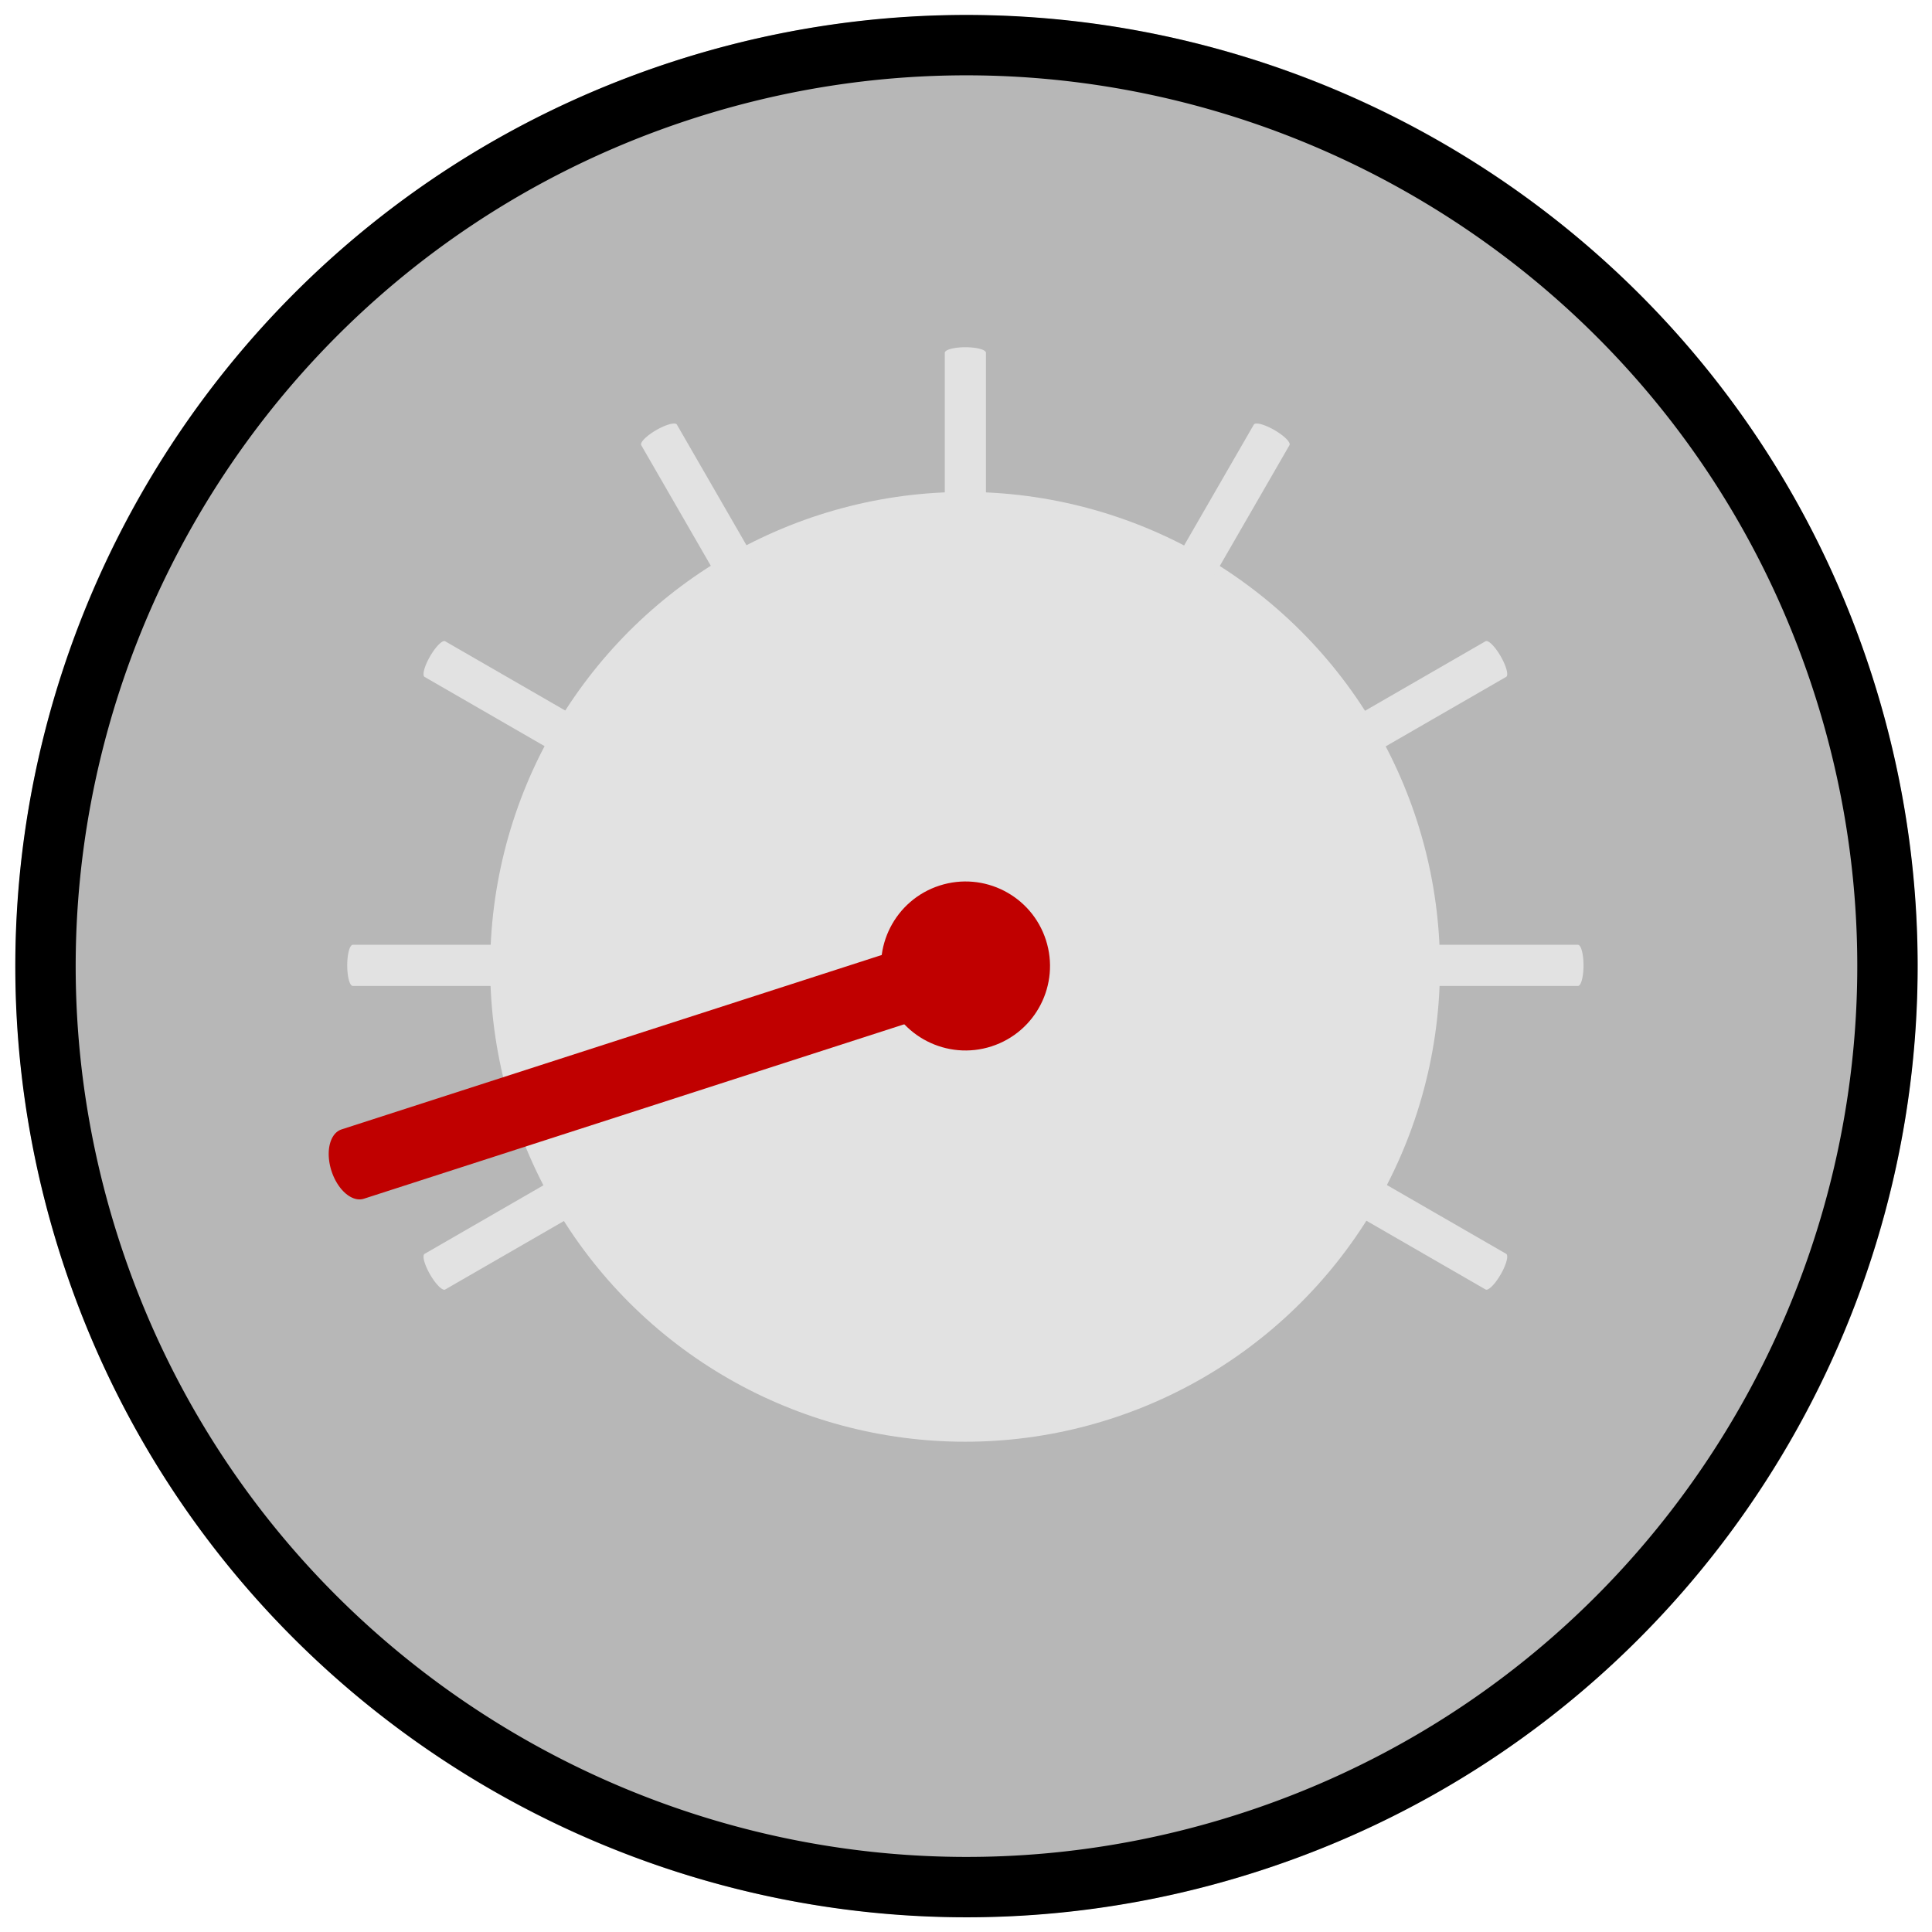 <?xml version="1.0" encoding="UTF-8" standalone="no"?><svg xmlns="http://www.w3.org/2000/svg" xmlns:xlink="http://www.w3.org/1999/xlink" xmlns:serif="http://www.serif.com/" width="100%" height="100%" viewBox="0 0 512 512" version="1.1" xml:space="preserve" style="fill-rule:evenodd;clip-rule:evenodd;stroke-linecap:round;stroke-linejoin:round;stroke-miterlimit:1.5;"><g transform="matrix(-0.302,-0.937,0.937,-0.302,93.566,573.216)"><circle cx="256" cy="256" r="256" style="fill:rgb(183,183,183);"/><path d="M499.529,335.089L499.285,335.836L499.039,336.581L498.791,337.326L498.54,338.07L498.287,338.813L498.032,339.555L497.775,340.295L497.515,341.035L497.254,341.774L496.99,342.511L496.724,343.248L496.455,343.983L496.185,344.718L495.912,345.451L495.638,346.184L495.361,346.915L495.081,347.645L494.8,348.375L494.517,349.103L494.231,349.83L493.943,350.556L493.653,351.281L493.361,352.004L493.067,352.727L492.771,353.449L492.472,354.169L492.172,354.889L491.869,355.607L491.564,356.324L491.257,357.04L490.948,357.755L490.637,358.469L490.324,359.181L490.008,359.893L489.691,360.603L489.371,361.313L489.049,362.021L488.726,362.728L488.4,363.434L488.072,364.138L487.742,364.842L487.41,365.544L487.076,366.245L486.739,366.945L486.401,367.644L486.061,368.342L485.719,369.038L485.374,369.734L485.028,370.428L484.679,371.121L484.329,371.812L483.976,372.503L483.622,373.192L483.265,373.88L482.906,374.567L482.546,375.253L482.183,375.937L481.818,376.62L481.452,377.302L481.083,377.983L480.712,378.662L480.34,379.341L479.965,380.018L479.589,380.693L479.21,381.368L478.829,382.041L478.447,382.713L478.062,383.384L477.676,384.053L477.288,384.721L476.897,385.388L476.505,386.054L476.11,386.718L475.714,387.381L475.316,388.043L474.916,388.703L474.514,389.362L474.11,390.02L473.704,390.677L473.296,391.332L472.887,391.986L472.475,392.638L472.061,393.29L471.646,393.94L471.229,394.588L470.809,395.235L470.388,395.881L469.965,396.526L469.54,397.169L469.113,397.811L468.685,398.451L468.254,399.09L467.822,399.728L467.388,400.365L466.951,401L466.513,401.633L466.074,402.266L465.632,402.896L465.188,403.526L464.743,404.154L464.296,404.781L463.847,405.406L463.396,406.03L462.943,406.652L462.489,407.273L462.032,407.893L461.574,408.511L461.114,409.128L460.652,409.744L460.189,410.358L459.723,410.97L459.256,411.581L458.787,412.191L458.316,412.799L457.844,413.406L457.37,414.011L456.893,414.615L456.416,415.217L455.936,415.818L455.455,416.418L454.971,417.016L454.487,417.612L454,418.207L453.511,418.8L453.021,419.392L452.529,419.983L452.036,420.572L451.54,421.16L451.043,421.746L450.545,422.33L450.044,422.913L449.542,423.494L449.038,424.074L448.532,424.653L448.025,425.23L447.516,425.805L447.005,426.379L446.493,426.951L445.979,427.522L445.463,428.091L444.945,428.659L444.426,429.225L443.905,429.789L443.383,430.352L442.858,430.914L442.333,431.473L441.805,432.032L441.276,432.588L440.745,433.143L440.213,433.697L439.679,434.249L439.143,434.799L438.606,435.347L438.067,435.895L437.526,436.44L436.984,436.984L436.44,437.526L435.895,438.067L435.347,438.606L434.799,439.143L434.249,439.679L433.697,440.213L433.143,440.745L432.588,441.276L432.032,441.805L431.473,442.333L430.914,442.858L430.352,443.383L429.789,443.905L429.225,444.426L428.659,444.945L428.091,445.463L427.522,445.979L426.951,446.493L426.379,447.005L425.805,447.516L425.23,448.025L424.653,448.532L424.074,449.038L423.494,449.542L422.913,450.044L422.33,450.545L421.746,451.043L421.16,451.54L420.572,452.036L419.983,452.529L419.392,453.021L418.8,453.511L418.207,454L417.612,454.487L417.016,454.971L416.418,455.455L415.818,455.936L415.217,456.416L414.615,456.893L414.011,457.37L413.406,457.844L412.799,458.316L412.191,458.787L411.581,459.256L410.97,459.723L410.358,460.189L409.744,460.652L409.128,461.114L408.511,461.574L407.893,462.032L407.273,462.489L406.652,462.943L406.03,463.396L405.406,463.847L404.781,464.296L404.154,464.743L403.526,465.188L402.896,465.632L402.266,466.074L401.633,466.513L401,466.951L400.365,467.388L399.728,467.822L399.09,468.254L398.451,468.685L397.811,469.113L397.169,469.54L396.526,469.965L395.881,470.388L395.235,470.809L394.588,471.229L393.94,471.646L393.29,472.061L392.638,472.475L391.986,472.887L391.332,473.296L390.677,473.704L390.02,474.11L389.362,474.514L388.703,474.916L388.043,475.316L387.381,475.714L386.718,476.11L386.054,476.505L385.388,476.897L384.721,477.288L384.053,477.676L383.384,478.062L382.713,478.447L382.041,478.829L381.368,479.21L380.693,479.589L380.018,479.965L379.341,480.34L378.662,480.712L377.983,481.083L377.302,481.452L376.62,481.818L375.937,482.183L375.253,482.546L374.567,482.906L373.88,483.265L373.192,483.622L372.503,483.976L371.812,484.329L371.121,484.679L370.428,485.028L369.734,485.374L369.038,485.719L368.342,486.061L367.644,486.401L366.945,486.739L366.245,487.076L365.544,487.41L364.842,487.742L364.138,488.072L363.434,488.4L362.728,488.726L362.021,489.049L361.313,489.371L360.603,489.691L359.893,490.008L359.181,490.324L358.469,490.637L357.755,490.948L357.04,491.257L356.324,491.564L355.607,491.869L354.889,492.172L354.169,492.472L353.449,492.771L352.727,493.067L352.004,493.361L351.281,493.653L350.556,493.943L349.83,494.231L349.103,494.517L348.375,494.8L347.645,495.081L346.915,495.361L346.184,495.638L345.451,495.912L344.718,496.185L343.983,496.455L343.248,496.724L342.511,496.99L341.774,497.254L341.035,497.515L340.295,497.775L339.555,498.032L338.813,498.287L338.07,498.54L337.326,498.791L336.581,499.039L335.836,499.285L335.089,499.529L334.341,499.771L333.592,500.01L332.842,500.248L332.091,500.483L331.34,500.715L330.587,500.946L329.833,501.174L329.078,501.4L328.323,501.624L327.566,501.845L326.808,502.065L326.05,502.282L325.29,502.496L324.53,502.709L323.768,502.919L323.006,503.126L322.242,503.332L321.478,503.535L320.713,503.736L319.947,503.935L319.18,504.131L318.412,504.325L317.643,504.516L316.873,504.706L316.102,504.893L315.331,505.077L314.558,505.26L313.785,505.44L313.011,505.617L312.235,505.793L311.459,505.966L310.682,506.136L309.904,506.305L309.126,506.47L308.346,506.634L307.566,506.795L306.784,506.954L306.002,507.11L305.219,507.264L304.435,507.416L303.651,507.565L302.865,507.712L302.079,507.856L301.292,507.999L300.504,508.138L299.715,508.275L298.925,508.41L298.135,508.543L297.343,508.673L296.551,508.8L295.758,508.925L294.964,509.048L294.17,509.168L293.375,509.286L292.578,509.402L291.782,509.514L290.984,509.625L290.185,509.733L289.386,509.839L288.586,509.942L287.785,510.042L286.984,510.14L286.182,510.236L285.379,510.329L284.575,510.42L283.77,510.508L282.965,510.594L282.159,510.677L281.352,510.758L280.545,510.836L279.736,510.912L278.928,510.985L278.118,511.056L277.308,511.124L276.496,511.19L275.685,511.253L274.872,511.314L274.059,511.372L273.245,511.427L272.431,511.48L271.615,511.531L270.799,511.578L269.983,511.624L269.165,511.667L268.347,511.707L267.529,511.745L266.709,511.78L265.89,511.812L265.069,511.842L264.248,511.869L263.426,511.894L262.603,511.916L261.78,511.936L260.956,511.953L260.132,511.967L259.307,511.979L258.481,511.988L257.655,511.995L256.828,511.999L256,512L255.172,511.999L254.345,511.995L253.519,511.988L252.693,511.979L251.868,511.967L251.044,511.953L250.22,511.936L249.397,511.916L248.574,511.894L247.752,511.869L246.931,511.842L246.11,511.812L245.291,511.78L244.471,511.745L243.653,511.707L242.835,511.667L242.017,511.624L241.201,511.578L240.385,511.531L239.569,511.48L238.755,511.427L237.941,511.372L237.128,511.314L236.315,511.253L235.504,511.19L234.692,511.124L233.882,511.056L233.072,510.985L232.264,510.912L231.455,510.836L230.648,510.758L229.841,510.677L229.035,510.594L228.23,510.508L227.425,510.42L226.621,510.329L225.818,510.236L225.016,510.14L224.215,510.042L223.414,509.942L222.614,509.839L221.815,509.733L221.016,509.625L220.218,509.514L219.422,509.402L218.625,509.286L217.83,509.168L217.036,509.048L216.242,508.925L215.449,508.8L214.657,508.673L213.865,508.543L213.075,508.41L212.285,508.275L211.496,508.138L210.708,507.999L209.921,507.856L209.135,507.712L208.349,507.565L207.565,507.416L206.781,507.264L205.998,507.11L205.216,506.954L204.434,506.795L203.654,506.634L202.874,506.47L202.096,506.305L201.318,506.136L200.541,505.966L199.765,505.793L198.989,505.617L198.215,505.44L197.442,505.26L196.669,505.077L195.898,504.893L195.127,504.706L194.357,504.516L193.588,504.325L192.82,504.131L192.053,503.935L191.287,503.736L190.522,503.535L189.758,503.332L188.994,503.126L188.232,502.919L187.47,502.709L186.71,502.496L185.95,502.282L185.192,502.065L184.434,501.845L183.677,501.624L182.922,501.4L182.167,501.174L181.413,500.946L180.66,500.715L179.909,500.483L179.158,500.248L178.408,500.01L177.659,499.771L176.911,499.529L176.164,499.285L175.419,499.039L174.674,498.791L173.93,498.54L173.187,498.287L172.445,498.032L171.705,497.775L170.965,497.515L170.226,497.254L169.489,496.99L168.752,496.724L168.017,496.455L167.282,496.185L166.549,495.912L165.816,495.638L165.085,495.361L164.355,495.081L163.625,494.8L162.897,494.517L162.17,494.231L161.444,493.943L160.719,493.653L159.996,493.361L159.273,493.067L158.551,492.771L157.831,492.472L157.111,492.172L156.393,491.869L155.676,491.564L154.96,491.257L154.245,490.948L153.531,490.637L152.819,490.324L152.107,490.008L151.397,489.691L150.687,489.371L149.979,489.049L149.272,488.726L148.566,488.4L147.862,488.072L147.158,487.742L146.456,487.41L145.755,487.076L145.055,486.739L144.356,486.401L143.658,486.061L142.962,485.719L142.266,485.374L141.572,485.028L140.879,484.679L140.188,484.329L139.497,483.976L138.808,483.622L138.12,483.265L137.433,482.906L136.747,482.546L136.063,482.183L135.38,481.818L134.698,481.452L134.017,481.083L133.338,480.712L132.659,480.34L131.982,479.965L131.307,479.589L130.632,479.21L129.959,478.829L129.287,478.447L128.616,478.062L127.947,477.676L127.279,477.288L126.612,476.897L125.946,476.505L125.282,476.11L124.619,475.714L123.957,475.316L123.297,474.916L122.638,474.514L121.98,474.11L121.323,473.704L120.668,473.296L120.014,472.887L119.362,472.475L118.71,472.061L118.06,471.646L117.412,471.229L116.765,470.809L116.119,470.388L115.474,469.965L114.831,469.54L114.189,469.113L113.549,468.685L112.91,468.254L112.272,467.822L111.635,467.388L111,466.951L110.367,466.513L109.734,466.074L109.104,465.632L108.474,465.188L107.846,464.743L107.219,464.296L106.594,463.847L105.97,463.396L105.348,462.943L104.727,462.489L104.107,462.032L103.489,461.574L102.872,461.114L102.256,460.652L101.642,460.189L101.03,459.723L100.419,459.256L99.809,458.787L99.201,458.316L98.594,457.844L97.989,457.37L97.385,456.893L96.783,456.416L96.182,455.936L95.582,455.455L94.984,454.971L94.388,454.487L93.793,454L93.2,453.511L92.608,453.021L92.017,452.529L91.428,452.036L90.84,451.54L90.254,451.043L89.67,450.545L89.087,450.044L88.506,449.542L87.926,449.038L87.347,448.532L86.77,448.025L86.195,447.516L85.621,447.005L85.049,446.493L84.478,445.979L83.909,445.463L83.341,444.945L82.775,444.426L82.211,443.905L81.648,443.383L81.086,442.858L80.527,442.333L79.968,441.805L79.412,441.276L78.857,440.745L78.303,440.213L77.751,439.679L77.201,439.143L76.653,438.606L76.105,438.067L75.56,437.526L75.016,436.984L74.474,436.44L73.933,435.895L73.394,435.347L72.857,434.799L72.321,434.249L71.787,433.697L71.255,433.143L70.724,432.588L70.195,432.032L69.667,431.473L69.142,430.914L68.617,430.352L68.095,429.789L67.574,429.225L67.055,428.659L66.537,428.091L66.021,427.522L65.507,426.951L64.995,426.379L64.484,425.805L63.975,425.23L63.468,424.653L62.962,424.074L62.458,423.494L61.956,422.913L61.455,422.33L60.957,421.746L60.46,421.16L59.964,420.572L59.471,419.983L58.979,419.392L58.489,418.8L58,418.207L57.513,417.612L57.029,417.016L56.545,416.418L56.064,415.818L55.584,415.217L55.107,414.615L54.63,414.011L54.156,413.406L53.684,412.799L53.213,412.191L52.744,411.581L52.277,410.97L51.811,410.358L51.348,409.744L50.886,409.128L50.426,408.511L49.968,407.893L49.511,407.273L49.057,406.652L48.604,406.03L48.153,405.406L47.704,404.781L47.257,404.154L46.812,403.526L46.368,402.896L45.926,402.266L45.487,401.633L45.049,401L44.612,400.365L44.178,399.728L43.746,399.09L43.315,398.451L42.887,397.811L42.46,397.169L42.035,396.526L41.612,395.881L41.191,395.235L40.771,394.588L40.354,393.94L39.939,393.29L39.525,392.638L39.113,391.986L38.704,391.332L38.296,390.677L37.89,390.02L37.486,389.362L37.084,388.703L36.684,388.043L36.286,387.381L35.89,386.718L35.495,386.054L35.103,385.388L34.712,384.721L34.324,384.053L33.938,383.384L33.553,382.713L33.171,382.041L32.79,381.368L32.411,380.693L32.035,380.018L31.66,379.341L31.288,378.662L30.917,377.983L30.548,377.302L30.182,376.62L29.817,375.937L29.454,375.253L29.094,374.567L28.735,373.88L28.378,373.192L28.024,372.503L27.671,371.812L27.321,371.121L26.972,370.428L26.626,369.734L26.281,369.038L25.939,368.342L25.599,367.644L25.261,366.945L24.924,366.245L24.59,365.544L24.258,364.842L23.928,364.138L23.6,363.434L23.274,362.728L22.951,362.021L22.629,361.313L22.309,360.603L21.992,359.893L21.676,359.181L21.363,358.469L21.052,357.755L20.743,357.04L20.436,356.324L20.131,355.607L19.828,354.889L19.528,354.169L19.229,353.449L18.933,352.727L18.639,352.004L18.347,351.281L18.057,350.556L17.769,349.83L17.483,349.103L17.2,348.375L16.919,347.645L16.639,346.915L16.362,346.184L16.088,345.451L15.815,344.718L15.545,343.983L15.276,343.248L15.01,342.511L14.746,341.774L14.485,341.035L14.225,340.295L13.968,339.555L13.713,338.813L13.46,338.07L13.209,337.326L12.961,336.581L12.715,335.836L12.471,335.089L12.229,334.341L11.99,333.592L11.752,332.842L11.517,332.091L11.285,331.34L11.054,330.587L10.826,329.833L10.6,329.078L10.376,328.323L10.155,327.566L9.935,326.808L9.718,326.05L9.504,325.29L9.291,324.53L9.081,323.768L8.874,323.006L8.668,322.242L8.465,321.478L8.264,320.713L8.065,319.947L7.869,319.18L7.675,318.412L7.484,317.643L7.294,316.873L7.107,316.102L6.923,315.331L6.74,314.558L6.56,313.785L6.383,313.011L6.207,312.235L6.034,311.459L5.864,310.682L5.695,309.904L5.53,309.126L5.366,308.346L5.205,307.566L5.046,306.784L4.89,306.002L4.736,305.219L4.584,304.435L4.435,303.651L4.288,302.865L4.144,302.079L4.001,301.292L3.862,300.504L3.725,299.715L3.59,298.925L3.457,298.135L3.327,297.343L3.2,296.551L3.075,295.758L2.952,294.964L2.832,294.17L2.714,293.375L2.598,292.578L2.486,291.782L2.375,290.984L2.267,290.185L2.161,289.386L2.058,288.586L1.958,287.785L1.86,286.984L1.764,286.182L1.671,285.379L1.58,284.575L1.492,283.77L1.406,282.965L1.323,282.159L1.242,281.352L1.164,280.545L1.088,279.736L1.015,278.928L0.944,278.118L0.876,277.308L0.81,276.496L0.747,275.685L0.686,274.872L0.628,274.059L0.573,273.245L0.52,272.431L0.469,271.615L0.422,270.799L0.376,269.983L0.333,269.165L0.293,268.347L0.255,267.529L0.22,266.709L0.188,265.89L0.158,265.069L0.131,264.248L0.106,263.426L0.084,262.603L0.064,261.78L0.047,260.956L0.033,260.132L0.021,259.307L0.012,258.481L0.005,257.655L0.001,256.828L0,256L0.001,255.172L0.005,254.345L0.012,253.519L0.021,252.693L0.033,251.868L0.047,251.044L0.064,250.22L0.084,249.397L0.106,248.574L0.131,247.752L0.158,246.931L0.188,246.11L0.22,245.291L0.255,244.471L0.293,243.653L0.333,242.835L0.376,242.017L0.422,241.201L0.469,240.385L0.52,239.569L0.573,238.755L0.628,237.941L0.686,237.128L0.747,236.315L0.81,235.504L0.876,234.692L0.944,233.882L1.015,233.072L1.088,232.264L1.164,231.455L1.242,230.648L1.323,229.841L1.406,229.035L1.492,228.23L1.58,227.425L1.671,226.621L1.764,225.818L1.86,225.016L1.958,224.215L2.058,223.414L2.161,222.614L2.267,221.815L2.375,221.016L2.486,220.218L2.598,219.422L2.714,218.625L2.832,217.83L2.952,217.036L3.075,216.242L3.2,215.449L3.327,214.657L3.457,213.865L3.59,213.075L3.725,212.285L3.862,211.496L4.001,210.708L4.144,209.921L4.288,209.135L4.435,208.349L4.584,207.565L4.736,206.781L4.89,205.998L5.046,205.216L5.205,204.434L5.366,203.654L5.53,202.874L5.695,202.096L5.864,201.318L6.034,200.541L6.207,199.765L6.383,198.989L6.56,198.215L6.74,197.442L6.923,196.669L7.107,195.898L7.294,195.127L7.484,194.357L7.675,193.588L7.869,192.82L8.065,192.053L8.264,191.287L8.465,190.522L8.668,189.758L8.874,188.994L9.081,188.232L9.291,187.47L9.504,186.71L9.718,185.95L9.935,185.192L10.155,184.434L10.376,183.677L10.6,182.922L10.826,182.167L11.054,181.413L11.285,180.66L11.517,179.909L11.752,179.158L11.99,178.408L12.229,177.659L12.471,176.911L12.715,176.164L12.961,175.419L13.209,174.674L13.46,173.93L13.713,173.187L13.968,172.445L14.225,171.705L14.485,170.965L14.746,170.226L15.01,169.489L15.276,168.752L15.545,168.017L15.815,167.282L16.088,166.549L16.362,165.816L16.639,165.085L16.919,164.355L17.2,163.625L17.483,162.897L17.769,162.17L18.057,161.444L18.347,160.719L18.639,159.996L18.933,159.273L19.229,158.551L19.528,157.831L19.828,157.111L20.131,156.393L20.436,155.676L20.743,154.96L21.052,154.245L21.363,153.531L21.676,152.819L21.992,152.107L22.309,151.397L22.629,150.687L22.951,149.979L23.274,149.272L23.6,148.566L23.928,147.862L24.258,147.158L24.59,146.456L24.924,145.755L25.261,145.055L25.599,144.356L25.939,143.658L26.281,142.962L26.626,142.266L26.972,141.572L27.321,140.879L27.671,140.188L28.024,139.497L28.378,138.808L28.735,138.12L29.094,137.433L29.454,136.747L29.817,136.063L30.182,135.38L30.548,134.698L30.917,134.017L31.288,133.338L31.66,132.659L32.035,131.982L32.411,131.307L32.79,130.632L33.171,129.959L33.553,129.287L33.938,128.616L34.324,127.947L34.712,127.279L35.103,126.612L35.495,125.946L35.89,125.282L36.286,124.619L36.684,123.957L37.084,123.297L37.486,122.638L37.89,121.98L38.296,121.323L38.704,120.668L39.113,120.014L39.525,119.362L39.939,118.71L40.354,118.06L40.771,117.412L41.191,116.765L41.612,116.119L42.035,115.474L42.46,114.831L42.887,114.189L43.315,113.549L43.746,112.91L44.178,112.272L44.612,111.635L45.049,111L45.487,110.367L45.926,109.734L46.368,109.104L46.812,108.474L47.257,107.846L47.704,107.219L48.153,106.594L48.604,105.97L49.057,105.348L49.511,104.727L49.968,104.107L50.426,103.489L50.886,102.872L51.348,102.256L51.811,101.642L52.277,101.03L52.744,100.419L53.213,99.809L53.684,99.201L54.156,98.594L54.63,97.989L55.107,97.385L55.584,96.783L56.064,96.182L56.545,95.582L57.029,94.984L57.513,94.388L58,93.793L58.489,93.2L58.979,92.608L59.471,92.017L59.964,91.428L60.46,90.84L60.957,90.254L61.455,89.67L61.956,89.087L62.458,88.506L62.962,87.926L63.468,87.347L63.975,86.77L64.484,86.195L64.995,85.621L65.507,85.049L66.021,84.478L66.537,83.909L67.055,83.341L67.574,82.775L68.095,82.211L68.617,81.648L69.142,81.086L69.667,80.527L70.195,79.968L70.724,79.412L71.255,78.857L71.787,78.303L72.321,77.751L72.857,77.201L73.394,76.653L73.933,76.105L74.474,75.56L75.016,75.016L75.56,74.474L76.105,73.933L76.653,73.394L77.201,72.857L77.751,72.321L78.303,71.787L78.857,71.255L79.412,70.724L79.968,70.195L80.527,69.667L81.086,69.142L81.648,68.617L82.211,68.095L82.775,67.574L83.341,67.055L83.909,66.537L84.478,66.021L85.049,65.507L85.621,64.995L86.195,64.484L86.77,63.975L87.347,63.468L87.926,62.962L88.506,62.458L89.087,61.956L89.67,61.455L90.254,60.957L90.84,60.46L91.428,59.964L92.017,59.471L92.608,58.979L93.2,58.489L93.793,58L94.388,57.513L94.984,57.029L95.582,56.545L96.182,56.064L96.783,55.584L97.385,55.107L97.989,54.63L98.594,54.156L99.201,53.684L99.809,53.213L100.419,52.744L101.03,52.277L101.642,51.811L102.256,51.348L102.872,50.886L103.489,50.426L104.107,49.968L104.727,49.511L105.348,49.057L105.97,48.604L106.594,48.153L107.219,47.704L107.846,47.257L108.474,46.812L109.104,46.368L109.734,45.926L110.367,45.487L111,45.049L111.635,44.612L112.272,44.178L112.91,43.746L113.549,43.315L114.189,42.887L114.831,42.46L115.474,42.035L116.119,41.612L116.765,41.191L117.412,40.771L118.06,40.354L118.71,39.939L119.362,39.525L120.014,39.113L120.668,38.704L121.323,38.296L121.98,37.89L122.638,37.486L123.297,37.084L123.957,36.684L124.619,36.286L125.282,35.89L125.946,35.495L126.612,35.103L127.279,34.712L127.947,34.324L128.616,33.938L129.287,33.553L129.959,33.171L130.632,32.79L131.307,32.411L131.982,32.035L132.659,31.66L133.338,31.288L134.017,30.917L134.698,30.548L135.38,30.182L136.063,29.817L136.747,29.454L137.433,29.094L138.12,28.735L138.808,28.378L139.497,28.024L140.188,27.671L140.879,27.321L141.572,26.972L142.266,26.626L142.962,26.281L143.658,25.939L144.356,25.599L145.055,25.261L145.755,24.924L146.456,24.59L147.158,24.258L147.862,23.928L148.566,23.6L149.272,23.274L149.979,22.951L150.687,22.629L151.397,22.309L152.107,21.992L152.819,21.676L153.531,21.363L154.245,21.052L154.96,20.743L155.676,20.436L156.393,20.131L157.111,19.828L157.831,19.528L158.551,19.229L159.273,18.933L159.996,18.639L160.719,18.347L161.444,18.057L162.17,17.769L162.897,17.483L163.625,17.2L164.355,16.919L165.085,16.639L165.816,16.362L166.549,16.088L167.282,15.815L168.017,15.545L168.752,15.276L169.489,15.01L170.226,14.746L170.965,14.485L171.705,14.225L172.445,13.968L173.187,13.713L173.93,13.46L174.674,13.209L175.419,12.961L176.164,12.715L176.911,12.471L177.659,12.229L178.408,11.99L179.158,11.752L179.909,11.517L180.66,11.285L181.413,11.054L182.167,10.826L182.922,10.6L183.677,10.376L184.434,10.155L185.192,9.935L185.95,9.718L186.71,9.504L187.47,9.291L188.232,9.081L188.994,8.874L189.758,8.668L190.522,8.465L191.287,8.264L192.053,8.065L192.82,7.869L193.588,7.675L194.357,7.484L195.127,7.294L195.898,7.107L196.669,6.923L197.442,6.74L198.215,6.56L198.989,6.383L199.765,6.207L200.541,6.034L201.318,5.864L202.096,5.695L202.874,5.53L203.654,5.366L204.434,5.205L205.216,5.046L205.998,4.89L206.781,4.736L207.565,4.584L208.349,4.435L209.135,4.288L209.921,4.144L210.708,4.001L211.496,3.862L212.285,3.725L213.075,3.59L213.865,3.457L214.657,3.327L215.449,3.2L216.242,3.075L217.036,2.952L217.83,2.832L218.625,2.714L219.422,2.598L220.218,2.486L221.016,2.375L221.815,2.267L222.614,2.161L223.414,2.058L224.215,1.958L225.016,1.86L225.818,1.764L226.621,1.671L227.425,1.58L228.23,1.492L229.035,1.406L229.841,1.323L230.648,1.242L231.455,1.164L232.264,1.088L233.072,1.015L233.882,0.944L234.692,0.876L235.504,0.81L236.315,0.747L237.128,0.686L237.941,0.628L238.755,0.573L239.569,0.52L240.385,0.469L241.201,0.422L242.017,0.376L242.835,0.333L243.653,0.293L244.471,0.255L245.291,0.22L246.11,0.188L246.931,0.158L247.752,0.131L248.574,0.106L249.397,0.084L250.22,0.064L251.044,0.047L251.868,0.033L252.693,0.021L253.519,0.012L254.345,0.005L255.172,0.001L256,0L256.828,0.001L257.655,0.005L258.481,0.012L259.307,0.021L260.132,0.033L260.956,0.047L261.78,0.064L262.603,0.084L263.426,0.106L264.248,0.131L265.069,0.158L265.89,0.188L266.709,0.22L267.529,0.255L268.347,0.293L269.165,0.333L269.983,0.376L270.799,0.422L271.615,0.469L272.431,0.52L273.245,0.573L274.059,0.628L274.872,0.686L275.685,0.747L276.496,0.81L277.308,0.876L278.118,0.944L278.928,1.015L279.736,1.088L280.545,1.164L281.352,1.242L282.159,1.323L282.965,1.406L283.77,1.492L284.575,1.58L285.379,1.671L286.182,1.764L286.984,1.86L287.785,1.958L288.586,2.058L289.386,2.161L290.185,2.267L290.984,2.375L291.782,2.486L292.578,2.598L293.375,2.714L294.17,2.832L294.964,2.952L295.758,3.075L296.551,3.2L297.343,3.327L298.135,3.457L298.925,3.59L299.715,3.725L300.504,3.862L301.292,4.001L302.079,4.144L302.865,4.288L303.651,4.435L304.435,4.584L305.219,4.736L306.002,4.89L306.784,5.046L307.566,5.205L308.346,5.366L309.126,5.53L309.904,5.695L310.682,5.864L311.459,6.034L312.235,6.207L313.011,6.383L313.785,6.56L314.558,6.74L315.331,6.923L316.102,7.107L316.873,7.294L317.643,7.484L318.412,7.675L319.18,7.869L319.947,8.065L320.713,8.264L321.478,8.465L322.242,8.668L323.006,8.874L323.768,9.081L324.53,9.291L325.29,9.504L326.05,9.718L326.808,9.935L327.566,10.155L328.323,10.376L329.078,10.6L329.833,10.826L330.587,11.054L331.34,11.285L332.091,11.517L332.842,11.752L333.592,11.99L334.341,12.229L335.089,12.471L335.836,12.715L336.581,12.961L337.326,13.209L338.07,13.46L338.813,13.713L339.555,13.968L340.295,14.225L341.035,14.485L341.774,14.746L342.511,15.01L343.248,15.276L343.983,15.545L344.718,15.815L345.451,16.088L346.184,16.362L346.915,16.639L347.645,16.919L348.375,17.2L349.103,17.483L349.83,17.769L350.556,18.057L351.281,18.347L352.004,18.639L352.727,18.933L353.449,19.229L354.169,19.528L354.889,19.828L355.607,20.131L356.324,20.436L357.04,20.743L357.755,21.052L358.469,21.363L359.181,21.676L359.893,21.992L360.603,22.309L361.313,22.629L362.021,22.951L362.728,23.274L363.434,23.6L364.138,23.928L364.842,24.258L365.544,24.59L366.245,24.924L366.945,25.261L367.644,25.599L368.342,25.939L369.038,26.281L369.734,26.626L370.428,26.972L371.121,27.321L371.812,27.671L372.503,28.024L373.192,28.378L373.88,28.735L374.567,29.094L375.253,29.454L375.937,29.817L376.62,30.182L377.302,30.548L377.983,30.917L378.662,31.288L379.341,31.66L380.018,32.035L380.693,32.411L381.368,32.79L382.041,33.171L382.713,33.553L383.384,33.938L384.053,34.324L384.721,34.712L385.388,35.103L386.054,35.495L386.718,35.89L387.381,36.286L388.043,36.684L388.703,37.084L389.362,37.486L390.02,37.89L390.677,38.296L391.332,38.704L391.986,39.113L392.638,39.525L393.29,39.939L393.94,40.354L394.588,40.771L395.235,41.191L395.881,41.612L396.526,42.035L397.169,42.46L397.811,42.887L398.451,43.315L399.09,43.746L399.728,44.178L400.365,44.612L401,45.049L401.633,45.487L402.266,45.926L402.896,46.368L403.526,46.812L404.154,47.257L404.781,47.704L405.406,48.153L406.03,48.604L406.652,49.057L407.273,49.511L407.893,49.968L408.511,50.426L409.128,50.886L409.744,51.348L410.358,51.811L410.97,52.277L411.581,52.744L412.191,53.213L412.799,53.684L413.406,54.156L414.011,54.63L414.615,55.107L415.217,55.584L415.818,56.064L416.418,56.545L417.016,57.029L417.612,57.513L418.207,58L418.8,58.489L419.392,58.979L419.983,59.471L420.572,59.964L421.16,60.46L421.746,60.957L422.33,61.455L422.913,61.956L423.494,62.458L424.074,62.962L424.653,63.468L425.23,63.975L425.805,64.484L426.379,64.995L426.951,65.507L427.522,66.021L428.091,66.537L428.659,67.055L429.225,67.574L429.789,68.095L430.352,68.617L430.914,69.142L431.473,69.667L432.032,70.195L432.588,70.724L433.143,71.255L433.697,71.787L434.249,72.321L434.799,72.857L435.347,73.394L435.895,73.933L436.44,74.474L436.984,75.016L437.526,75.56L438.067,76.105L438.606,76.653L439.143,77.201L439.679,77.751L440.213,78.303L440.745,78.857L441.276,79.412L441.805,79.968L442.333,80.527L442.858,81.086L443.383,81.648L443.905,82.211L444.426,82.775L444.945,83.341L445.463,83.909L445.979,84.478L446.493,85.049L447.005,85.621L447.516,86.195L448.025,86.77L448.532,87.347L449.038,87.926L449.542,88.506L450.044,89.087L450.545,89.67L451.043,90.254L451.54,90.84L452.036,91.428L452.529,92.017L453.021,92.608L453.511,93.2L454,93.793L454.487,94.388L454.971,94.984L455.455,95.582L455.936,96.182L456.416,96.783L456.893,97.385L457.37,97.989L457.844,98.594L458.316,99.201L458.787,99.809L459.256,100.419L459.723,101.03L460.189,101.642L460.652,102.256L461.114,102.872L461.574,103.489L462.032,104.107L462.489,104.727L462.943,105.348L463.396,105.97L463.847,106.594L464.296,107.219L464.743,107.846L465.188,108.474L465.632,109.104L466.074,109.734L466.513,110.367L466.951,111L467.388,111.635L467.822,112.272L468.254,112.91L468.685,113.549L469.113,114.189L469.54,114.831L469.965,115.474L470.388,116.119L470.809,116.765L471.229,117.412L471.646,118.06L472.061,118.71L472.475,119.362L472.887,120.014L473.296,120.668L473.704,121.323L474.11,121.98L474.514,122.638L474.916,123.297L475.316,123.957L475.714,124.619L476.11,125.282L476.505,125.946L476.897,126.612L477.288,127.279L477.676,127.947L478.062,128.616L478.447,129.287L478.829,129.959L479.21,130.632L479.589,131.307L479.965,131.982L480.34,132.659L480.712,133.338L481.083,134.017L481.452,134.698L481.818,135.38L482.183,136.063L482.546,136.747L482.906,137.433L483.265,138.12L483.622,138.808L483.976,139.497L484.329,140.188L484.679,140.879L485.028,141.572L485.374,142.266L485.719,142.962L486.061,143.658L486.401,144.356L486.739,145.055L487.076,145.755L487.41,146.456L487.742,147.158L488.072,147.862L488.4,148.566L488.726,149.272L489.049,149.979L489.371,150.687L489.691,151.397L490.008,152.107L490.324,152.819L490.637,153.531L490.948,154.245L491.257,154.96L491.564,155.676L491.869,156.393L492.172,157.111L492.472,157.831L492.771,158.551L493.067,159.273L493.361,159.996L493.653,160.719L493.943,161.444L494.231,162.17L494.517,162.897L494.8,163.625L495.081,164.355L495.361,165.085L495.638,165.816L495.912,166.549L496.185,167.282L496.455,168.017L496.724,168.752L496.99,169.489L497.254,170.226L497.515,170.965L497.775,171.705L498.032,172.445L498.287,173.187L498.54,173.93L498.791,174.674L499.039,175.419L499.285,176.164L499.529,176.911L499.771,177.659L500.01,178.408L500.248,179.158L500.483,179.909L500.715,180.66L500.946,181.413L501.174,182.167L501.4,182.922L501.624,183.677L501.845,184.434L502.065,185.192L502.282,185.95L502.496,186.71L502.709,187.47L502.919,188.232L503.126,188.994L503.332,189.758L503.535,190.522L503.736,191.287L503.935,192.053L504.131,192.82L504.325,193.588L504.516,194.357L504.706,195.127L504.893,195.898L505.077,196.669L505.26,197.442L505.44,198.215L505.617,198.989L505.793,199.765L505.966,200.541L506.136,201.318L506.305,202.096L506.47,202.874L506.634,203.654L506.795,204.434L506.954,205.216L507.11,205.998L507.264,206.781L507.416,207.565L507.565,208.349L507.712,209.135L507.856,209.921L507.999,210.708L508.138,211.496L508.275,212.285L508.41,213.075L508.543,213.865L508.673,214.657L508.8,215.449L508.925,216.242L509.048,217.036L509.168,217.83L509.286,218.625L509.402,219.422L509.514,220.218L509.625,221.016L509.733,221.815L509.839,222.614L509.942,223.414L510.042,224.215L510.14,225.016L510.236,225.818L510.329,226.621L510.42,227.425L510.508,228.23L510.594,229.035L510.677,229.841L510.758,230.648L510.836,231.455L510.912,232.264L510.985,233.072L511.056,233.882L511.124,234.692L511.19,235.504L511.253,236.315L511.314,237.128L511.372,237.941L511.427,238.755L511.48,239.569L511.531,240.385L511.578,241.201L511.624,242.017L511.667,242.835L511.707,243.653L511.745,244.471L511.78,245.291L511.812,246.11L511.842,246.931L511.869,247.752L511.894,248.574L511.916,249.397L511.936,250.22L511.953,251.044L511.967,251.868L511.979,252.693L511.988,253.519L511.995,254.345L511.999,255.172L512,256L511.999,256.828L511.995,257.655L511.988,258.481L511.979,259.307L511.967,260.132L511.953,260.956L511.936,261.78L511.916,262.603L511.894,263.426L511.869,264.248L511.842,265.069L511.812,265.89L511.78,266.709L511.745,267.529L511.707,268.347L511.667,269.165L511.624,269.983L511.578,270.799L511.531,271.615L511.48,272.431L511.427,273.245L511.372,274.059L511.314,274.872L511.253,275.685L511.19,276.496L511.124,277.308L511.056,278.118L510.985,278.928L510.912,279.736L510.836,280.545L510.758,281.352L510.677,282.159L510.594,282.965L510.508,283.77L510.42,284.575L510.329,285.379L510.236,286.182L510.14,286.984L510.042,287.785L509.942,288.586L509.839,289.386L509.733,290.185L509.625,290.984L509.514,291.782L509.402,292.578L509.286,293.375L509.168,294.17L509.048,294.964L508.925,295.758L508.8,296.551L508.673,297.343L508.543,298.135L508.41,298.925L508.275,299.715L508.138,300.504L507.999,301.292L507.856,302.079L507.712,302.865L507.565,303.651L507.416,304.435L507.264,305.219L507.11,306.002L506.954,306.784L506.795,307.566L506.634,308.346L506.47,309.126L506.305,309.904L506.136,310.682L505.966,311.459L505.793,312.235L505.617,313.011L505.44,313.785L505.26,314.558L505.077,315.331L504.893,316.102L504.706,316.873L504.516,317.643L504.325,318.412L504.131,319.18L503.935,319.947L503.736,320.713L503.535,321.478L503.332,322.242L503.126,323.006L502.919,323.768L502.709,324.53L502.496,325.29L502.282,326.05L502.065,326.808L501.845,327.566L501.624,328.323L501.4,329.078L501.174,329.833L500.946,330.587L500.715,331.34L500.483,332.091L500.248,332.842L500.01,333.592L499.771,334.341L499.529,335.089ZM484.521,328.665L484.744,327.963L484.963,327.26L485.181,326.556L485.397,325.852L485.611,325.146L485.822,324.44L486.032,323.733L486.239,323.024L486.444,322.315L486.647,321.605L486.848,320.894L487.047,320.182L487.244,319.47L487.438,318.756L487.63,318.042L487.821,317.326L488.009,316.61L488.194,315.893L488.378,315.175L488.56,314.456L488.739,313.737L488.916,313.016L489.091,312.295L489.264,311.572L489.435,310.849L489.603,310.125L489.77,309.401L489.934,308.675L490.096,307.948L490.255,307.221L490.413,306.493L490.568,305.764L490.721,305.034L490.872,304.304L491.021,303.572L491.167,302.84L491.311,302.107L491.453,301.373L491.593,300.639L491.73,299.904L491.866,299.167L491.999,298.43L492.129,297.693L492.258,296.954L492.384,296.215L492.508,295.475L492.63,294.734L492.749,293.992L492.866,293.25L492.981,292.507L493.094,291.763L493.204,291.018L493.312,290.272L493.418,289.526L493.521,288.779L493.622,288.032L493.721,287.283L493.818,286.534L493.912,285.784L494.004,285.034L494.094,284.282L494.181,283.53L494.266,282.777L494.349,282.024L494.429,281.27L494.507,280.515L494.582,279.759L494.656,279.003L494.727,278.246L494.795,277.488L494.862,276.729L494.925,275.97L494.987,275.21L495.046,274.45L495.103,273.689L495.157,272.927L495.209,272.164L495.259,271.401L495.306,270.637L495.351,269.873L495.394,269.107L495.434,268.341L495.471,267.575L495.507,266.808L495.54,266.04L495.57,265.271L495.598,264.502L495.624,263.732L495.647,262.962L495.668,262.191L495.686,261.419L495.702,260.647L495.716,259.874L495.727,259.1L495.735,258.326L495.741,257.551L495.745,256.776L495.746,256L495.745,255.224L495.741,254.449L495.735,253.674L495.727,252.9L495.716,252.126L495.702,251.353L495.686,250.581L495.668,249.809L495.647,249.038L495.624,248.268L495.598,247.498L495.57,246.729L495.54,245.96L495.507,245.192L495.471,244.425L495.434,243.659L495.394,242.893L495.351,242.127L495.306,241.363L495.259,240.599L495.209,239.836L495.157,239.073L495.103,238.311L495.046,237.55L494.987,236.79L494.925,236.03L494.862,235.271L494.795,234.512L494.727,233.754L494.656,232.997L494.582,232.241L494.507,231.485L494.429,230.73L494.349,229.976L494.266,229.223L494.181,228.47L494.094,227.718L494.004,226.966L493.912,226.216L493.818,225.466L493.721,224.717L493.622,223.968L493.521,223.221L493.418,222.474L493.312,221.728L493.204,220.982L493.094,220.237L492.981,219.493L492.866,218.75L492.749,218.008L492.63,217.266L492.508,216.525L492.384,215.785L492.258,215.046L492.129,214.307L491.999,213.57L491.866,212.833L491.73,212.096L491.593,211.361L491.453,210.626L491.311,209.893L491.167,209.16L491.021,208.428L490.872,207.696L490.721,206.966L490.568,206.236L490.413,205.507L490.255,204.779L490.096,204.052L489.934,203.325L489.77,202.599L489.603,201.875L489.435,201.151L489.264,200.428L489.091,199.705L488.916,198.984L488.739,198.263L488.56,197.544L488.378,196.825L488.194,196.107L488.009,195.39L487.821,194.674L487.63,193.958L487.438,193.244L487.243,192.53L487.047,191.818L486.848,191.106L486.647,190.395L486.444,189.685L486.239,188.976L486.032,188.267L485.822,187.56L485.611,186.854L485.397,186.148L485.181,185.444L484.963,184.74L484.744,184.037L484.521,183.335L484.297,182.634L484.071,181.934L483.843,181.235L483.612,180.537L483.38,179.84L483.145,179.144L482.908,178.449L482.67,177.754L482.429,177.061L482.186,176.369L481.941,175.677L481.694,174.987L481.445,174.297L481.194,173.609L480.941,172.921L480.686,172.235L480.428,171.549L480.169,170.865L479.908,170.181L479.645,169.499L479.379,168.817L479.112,168.137L478.843,167.457L478.571,166.778L478.298,166.101L478.022,165.424L477.745,164.749L477.466,164.075L477.184,163.401L476.901,162.729L476.615,162.057L476.328,161.387L476.039,160.718L475.747,160.049L475.454,159.382L475.159,158.716L474.862,158.051L474.562,157.387L474.261,156.724L473.958,156.062L473.653,155.402L473.346,154.742L473.037,154.083L472.726,153.426L472.413,152.769L472.099,152.114L471.782,151.459L471.463,150.806L471.143,150.154L470.82,149.503L470.496,148.853L470.17,148.205L469.841,147.557L469.511,146.91L469.179,146.265L468.845,145.621L468.51,144.978L468.172,144.336L467.832,143.695L467.491,143.055L467.148,142.416L466.802,141.779L466.455,141.143L466.106,140.508L465.756,139.874L465.403,139.241L465.048,138.609L464.692,137.979L464.334,137.35L463.974,136.721L463.612,136.095L463.248,135.469L462.882,134.844L462.515,134.221L462.146,133.599L461.775,132.978L461.402,132.358L461.027,131.74L460.651,131.122L460.272,130.506L459.892,129.891L459.51,129.278L459.126,128.665L458.741,128.054L458.353,127.444L457.964,126.835L457.573,126.228L457.181,125.622L456.786,125.017L456.39,124.413L455.992,123.811L455.592,123.209L455.191,122.609L454.787,122.011L454.382,121.413L453.976,120.817L453.567,120.222L453.157,119.629L452.745,119.037L452.331,118.446L451.916,117.856L451.498,117.268L451.079,116.681L450.659,116.095L450.236,115.51L449.812,114.927L449.386,114.345L448.959,113.765L448.53,113.186L448.099,112.608L447.666,112.031L447.232,111.456L446.796,110.882L446.358,110.31L445.919,109.739L445.478,109.169L445.035,108.601L444.591,108.033L444.145,107.468L443.697,106.903L443.248,106.34L442.797,105.779L442.344,105.219L441.89,104.66L441.434,104.102L440.976,103.546L440.517,102.992L440.056,102.438L439.594,101.887L439.13,101.336L438.664,100.787L438.197,100.239L437.728,99.693L437.257,99.148L436.785,98.605L436.311,98.063L435.836,97.523L435.359,96.983L434.88,96.446L434.4,95.91L433.918,95.375L433.435,94.842L432.95,94.31L432.464,93.779L431.976,93.25L431.486,92.723L430.995,92.197L430.502,91.673L430.008,91.15L429.512,90.628L429.015,90.108L428.516,89.589L428.016,89.072L427.514,88.557L427.01,88.043L426.505,87.53L425.999,87.019L425.491,86.509L424.981,86.001L424.47,85.495L423.957,84.99L423.443,84.486L422.928,83.984L422.411,83.484L421.892,82.985L421.372,82.488L420.85,81.992L420.327,81.498L419.803,81.005L419.277,80.514L418.749,80.024L418.221,79.536L417.69,79.05L417.158,78.565L416.625,78.082L416.09,77.6L415.554,77.12L415.017,76.641L414.477,76.164L413.937,75.689L413.395,75.215L412.852,74.743L412.307,74.272L411.761,73.803L411.213,73.336L410.664,72.87L410.113,72.406L409.562,71.944L409.008,71.483L408.454,71.024L407.898,70.566L407.34,70.11L406.781,69.656L406.221,69.203L405.66,68.752L405.097,68.303L404.532,67.855L403.967,67.409L403.4,66.965L402.831,66.522L402.261,66.081L401.69,65.642L401.118,65.204L400.544,64.768L399.969,64.334L399.392,63.901L398.814,63.47L398.235,63.041L397.655,62.614L397.073,62.188L396.49,61.764L395.905,61.341L395.319,60.921L394.732,60.502L394.144,60.084L393.554,59.669L392.963,59.255L392.371,58.843L391.778,58.433L391.183,58.024L390.587,57.618L389.989,57.213L389.391,56.809L388.791,56.408L388.189,56.008L387.587,55.61L386.983,55.214L386.378,54.819L385.772,54.427L385.165,54.036L384.556,53.647L383.946,53.259L383.335,52.874L382.722,52.49L382.109,52.108L381.494,51.728L380.878,51.349L380.26,50.973L379.642,50.598L379.022,50.225L378.401,49.854L377.779,49.485L377.156,49.118L376.531,48.752L375.905,48.388L375.279,48.026L374.65,47.666L374.021,47.308L373.391,46.952L372.759,46.597L372.126,46.244L371.492,45.894L370.857,45.545L370.221,45.198L369.584,44.852L368.945,44.509L368.305,44.168L367.664,43.828L367.022,43.49L366.379,43.155L365.735,42.821L365.09,42.489L364.443,42.159L363.795,41.83L363.147,41.504L362.497,41.18L361.846,40.857L361.194,40.537L360.541,40.218L359.886,39.901L359.231,39.587L358.574,39.274L357.917,38.963L357.258,38.654L356.598,38.347L355.938,38.042L355.276,37.739L354.613,37.438L353.949,37.138L353.284,36.841L352.618,36.546L351.95,36.253L351.282,35.961L350.613,35.672L349.943,35.385L349.271,35.099L348.599,34.816L347.925,34.534L347.251,34.255L346.576,33.978L345.899,33.702L345.221,33.429L344.543,33.157L343.863,32.888L343.183,32.621L342.501,32.355L341.819,32.092L341.135,31.831L340.451,31.572L339.765,31.314L339.079,31.059L338.391,30.806L337.703,30.555L337.013,30.306L336.323,30.059L335.631,29.814L334.939,29.571L334.246,29.33L333.551,29.092L332.856,28.855L332.16,28.62L331.463,28.388L330.765,28.157L330.066,27.929L329.366,27.703L328.665,27.479L327.963,27.256L327.26,27.037L326.556,26.819L325.852,26.603L325.146,26.389L324.44,26.178L323.733,25.968L323.024,25.761L322.315,25.556L321.605,25.353L320.894,25.152L320.182,24.953L319.47,24.756L318.756,24.562L318.042,24.37L317.326,24.179L316.61,23.991L315.893,23.806L315.175,23.622L314.456,23.44L313.737,23.261L313.016,23.084L312.295,22.909L311.572,22.736L310.849,22.565L310.125,22.397L309.401,22.23L308.675,22.066L307.948,21.904L307.221,21.745L306.493,21.587L305.764,21.432L305.034,21.279L304.304,21.128L303.572,20.979L302.84,20.833L302.107,20.689L301.374,20.547L300.639,20.407L299.904,20.27L299.167,20.134L298.43,20.001L297.693,19.871L296.954,19.742L296.215,19.616L295.475,19.492L294.734,19.37L293.992,19.251L293.25,19.134L292.507,19.019L291.763,18.906L291.018,18.796L290.272,18.688L289.526,18.582L288.779,18.479L288.032,18.378L287.283,18.279L286.534,18.182L285.784,18.088L285.034,17.996L284.282,17.906L283.53,17.819L282.777,17.734L282.024,17.651L281.27,17.571L280.515,17.493L279.759,17.418L279.003,17.344L278.246,17.273L277.488,17.205L276.729,17.138L275.97,17.075L275.21,17.013L274.45,16.954L273.689,16.897L272.927,16.843L272.164,16.791L271.401,16.741L270.637,16.694L269.872,16.649L269.107,16.606L268.341,16.566L267.575,16.529L266.808,16.493L266.04,16.46L265.271,16.43L264.502,16.402L263.732,16.376L262.962,16.353L262.191,16.332L261.419,16.314L260.647,16.298L259.874,16.284L259.1,16.273L258.326,16.265L257.551,16.259L256.776,16.255L256,16.254L255.224,16.255L254.449,16.259L253.674,16.265L252.9,16.273L252.126,16.284L251.353,16.298L250.581,16.314L249.809,16.332L249.038,16.353L248.268,16.376L247.498,16.402L246.729,16.43L245.96,16.46L245.192,16.493L244.425,16.529L243.659,16.566L242.893,16.606L242.127,16.649L241.363,16.694L240.599,16.741L239.836,16.791L239.073,16.843L238.311,16.897L237.55,16.954L236.79,17.013L236.03,17.075L235.271,17.138L234.512,17.205L233.754,17.273L232.997,17.344L232.241,17.418L231.485,17.493L230.73,17.571L229.976,17.651L229.223,17.734L228.47,17.819L227.718,17.906L226.966,17.996L226.216,18.088L225.466,18.182L224.717,18.279L223.968,18.377L223.221,18.479L222.474,18.582L221.728,18.688L220.982,18.796L220.237,18.906L219.493,19.019L218.75,19.134L218.008,19.251L217.266,19.37L216.526,19.492L215.785,19.616L215.046,19.742L214.307,19.871L213.57,20.001L212.833,20.134L212.096,20.27L211.361,20.407L210.627,20.547L209.893,20.689L209.16,20.833L208.428,20.979L207.696,21.128L206.966,21.279L206.236,21.432L205.507,21.587L204.779,21.745L204.052,21.904L203.325,22.066L202.599,22.23L201.875,22.397L201.151,22.565L200.428,22.736L199.705,22.909L198.984,23.084L198.264,23.261L197.544,23.44L196.825,23.622L196.107,23.806L195.39,23.991L194.674,24.179L193.958,24.37L193.244,24.562L192.53,24.757L191.818,24.953L191.106,25.152L190.395,25.353L189.685,25.556L188.976,25.761L188.267,25.968L187.56,26.178L186.854,26.389L186.148,26.603L185.444,26.819L184.74,27.037L184.037,27.256L183.335,27.479L182.634,27.703L181.934,27.929L181.236,28.157L180.537,28.388L179.84,28.62L179.144,28.855L178.449,29.092L177.754,29.33L177.061,29.571L176.369,29.814L175.677,30.059L174.987,30.306L174.298,30.555L173.609,30.806L172.921,31.059L172.235,31.314L171.549,31.572L170.865,31.831L170.181,32.092L169.499,32.355L168.817,32.621L168.137,32.888L167.457,33.157L166.778,33.429L166.101,33.702L165.425,33.978L164.749,34.255L164.074,34.534L163.401,34.816L162.729,35.099L162.057,35.385L161.387,35.672L160.718,35.961L160.049,36.253L159.382,36.546L158.716,36.841L158.051,37.138L157.387,37.438L156.724,37.739L156.062,38.042L155.402,38.347L154.742,38.654L154.083,38.963L153.426,39.274L152.769,39.587L152.114,39.901L151.459,40.218L150.806,40.537L150.154,40.857L149.503,41.18L148.853,41.504L148.205,41.83L147.557,42.159L146.91,42.489L146.265,42.821L145.621,43.155L144.977,43.49L144.336,43.828L143.695,44.168L143.055,44.509L142.416,44.852L141.779,45.198L141.143,45.545L140.508,45.894L139.874,46.244L139.241,46.597L138.609,46.952L137.979,47.308L137.35,47.666L136.721,48.026L136.094,48.388L135.469,48.752L134.844,49.118L134.221,49.485L133.599,49.854L132.978,50.225L132.358,50.598L131.74,50.973L131.122,51.349L130.506,51.728L129.891,52.108L129.278,52.49L128.665,52.874L128.054,53.259L127.444,53.647L126.835,54.036L126.228,54.427L125.622,54.819L125.017,55.214L124.413,55.61L123.811,56.008L123.209,56.408L122.609,56.809L122.011,57.213L121.413,57.618L120.817,58.024L120.222,58.433L119.629,58.843L119.037,59.255L118.446,59.669L117.856,60.085L117.267,60.502L116.681,60.921L116.095,61.341L115.51,61.764L114.927,62.188L114.345,62.614L113.765,63.041L113.186,63.47L112.608,63.901L112.031,64.334L111.456,64.768L110.882,65.204L110.31,65.642L109.739,66.081L109.169,66.522L108.6,66.965L108.033,67.409L107.468,67.855L106.904,68.303L106.34,68.752L105.779,69.203L105.219,69.656L104.66,70.11L104.102,70.566L103.546,71.024L102.992,71.483L102.438,71.944L101.887,72.406L101.336,72.87L100.787,73.336L100.24,73.803L99.693,74.272L99.148,74.743L98.605,75.215L98.063,75.689L97.523,76.164L96.984,76.641L96.446,77.12L95.91,77.6L95.375,78.082L94.842,78.565L94.31,79.05L93.779,79.536L93.251,80.024L92.723,80.514L92.197,81.005L91.673,81.498L91.15,81.992L90.628,82.488L90.108,82.985L89.589,83.484L89.072,83.984L88.557,84.486L88.043,84.99L87.53,85.495L87.019,86.001L86.509,86.509L86.001,87.019L85.495,87.53L84.99,88.043L84.486,88.557L83.984,89.072L83.484,89.589L82.985,90.108L82.488,90.628L81.992,91.149L81.498,91.673L81.005,92.197L80.514,92.723L80.024,93.25L79.536,93.779L79.05,94.31L78.565,94.842L78.082,95.375L77.6,95.91L77.12,96.446L76.641,96.983L76.164,97.522L75.689,98.063L75.215,98.605L74.743,99.148L74.272,99.693L73.803,100.239L73.336,100.787L72.87,101.336L72.406,101.886L71.944,102.438L71.483,102.992L71.024,103.546L70.566,104.102L70.11,104.66L69.656,105.219L69.203,105.779L68.752,106.34L68.303,106.903L67.855,107.468L67.409,108.034L66.965,108.601L66.522,109.169L66.081,109.739L65.642,110.31L65.204,110.882L64.768,111.456L64.334,112.031L63.901,112.608L63.47,113.186L63.041,113.765L62.614,114.345L62.188,114.927L61.764,115.51L61.341,116.095L60.921,116.68L60.502,117.268L60.084,117.856L59.669,118.446L59.255,119.037L58.843,119.629L58.433,120.222L58.024,120.817L57.617,121.413L57.213,122.011L56.809,122.609L56.408,123.209L56.008,123.811L55.61,124.413L55.214,125.017L54.819,125.622L54.426,126.228L54.036,126.835L53.647,127.444L53.259,128.054L52.874,128.665L52.49,129.278L52.108,129.891L51.728,130.506L51.35,131.122L50.973,131.74L50.598,132.358L50.225,132.978L49.854,133.599L49.485,134.221L49.118,134.844L48.752,135.469L48.388,136.094L48.026,136.722L47.666,137.35L47.308,137.979L46.952,138.609L46.597,139.241L46.244,139.874L45.894,140.508L45.545,141.143L45.198,141.779L44.852,142.417L44.509,143.055L44.168,143.695L43.828,144.336L43.49,144.978L43.154,145.621L42.821,146.265L42.489,146.91L42.159,147.557L41.83,148.205L41.504,148.853L41.18,149.503L40.857,150.154L40.537,150.806L40.218,151.459L39.901,152.114L39.587,152.769L39.274,153.426L38.963,154.083L38.654,154.742L38.347,155.402L38.042,156.062L37.739,156.724L37.438,157.387L37.138,158.051L36.841,158.716L36.546,159.382L36.253,160.049L35.961,160.718L35.672,161.387L35.385,162.057L35.099,162.729L34.816,163.401L34.534,164.075L34.255,164.749L33.978,165.424L33.702,166.101L33.429,166.779L33.158,167.457L32.888,168.137L32.621,168.817L32.355,169.499L32.092,170.181L31.831,170.865L31.571,171.55L31.314,172.235L31.059,172.921L30.806,173.609L30.555,174.297L30.306,174.987L30.059,175.677L29.814,176.369L29.571,177.061L29.33,177.755L29.092,178.449L28.855,179.144L28.62,179.84L28.388,180.537L28.157,181.235L27.929,181.935L27.703,182.635L27.479,183.335L27.257,184.037L27.037,184.74L26.819,185.444L26.603,186.148L26.389,186.853L26.178,187.56L25.968,188.267L25.761,188.976L25.556,189.685L25.353,190.395L25.152,191.106L24.953,191.817L24.757,192.53L24.562,193.244L24.37,193.959L24.179,194.674L23.991,195.39L23.806,196.107L23.622,196.825L23.44,197.544L23.261,198.263L23.084,198.984L22.909,199.705L22.736,200.428L22.565,201.151L22.397,201.875L22.23,202.599L22.066,203.325L21.904,204.051L21.745,204.779L21.587,205.507L21.432,206.236L21.279,206.966L21.128,207.696L20.979,208.428L20.833,209.16L20.689,209.893L20.547,210.626L20.407,211.361L20.27,212.096L20.134,212.833L20.001,213.57L19.871,214.307L19.742,215.046L19.616,215.785L19.492,216.526L19.37,217.266L19.251,218.008L19.134,218.75L19.019,219.493L18.906,220.238L18.796,220.982L18.688,221.727L18.582,222.474L18.479,223.221L18.377,223.968L18.279,224.717L18.182,225.466L18.088,226.216L17.996,226.966L17.906,227.718L17.819,228.47L17.734,229.223L17.651,229.976L17.571,230.73L17.493,231.485L17.418,232.241L17.344,232.997L17.273,233.754L17.205,234.512L17.138,235.271L17.075,236.03L17.013,236.79L16.954,237.55L16.897,238.312L16.843,239.073L16.791,239.836L16.741,240.599L16.694,241.363L16.649,242.127L16.606,242.893L16.566,243.659L16.529,244.425L16.493,245.192L16.46,245.96L16.43,246.729L16.402,247.498L16.376,248.267L16.353,249.038L16.332,249.809L16.314,250.581L16.298,251.353L16.284,252.126L16.273,252.899L16.265,253.674L16.259,254.449L16.255,255.224L16.254,256L16.255,256.776L16.259,257.551L16.265,258.326L16.273,259.101L16.284,259.874L16.298,260.647L16.314,261.419L16.332,262.191L16.353,262.962L16.376,263.732L16.402,264.502L16.43,265.271L16.46,266.04L16.493,266.808L16.529,267.575L16.566,268.341L16.606,269.107L16.649,269.873L16.694,270.637L16.741,271.401L16.791,272.164L16.843,272.927L16.897,273.689L16.954,274.45L17.013,275.21L17.075,275.97L17.138,276.729L17.205,277.488L17.273,278.246L17.344,279.003L17.418,279.759L17.493,280.514L17.571,281.27L17.651,282.024L17.734,282.777L17.819,283.53L17.906,284.282L17.996,285.034L18.088,285.784L18.182,286.534L18.279,287.283L18.377,288.031L18.479,288.779L18.582,289.526L18.688,290.272L18.796,291.018L18.906,291.763L19.019,292.506L19.134,293.25L19.251,293.992L19.37,294.734L19.492,295.475L19.616,296.215L19.742,296.954L19.871,297.693L20.001,298.43L20.134,299.167L20.27,299.904L20.407,300.639L20.547,301.374L20.689,302.107L20.833,302.84L20.979,303.572L21.128,304.304L21.279,305.034L21.432,305.764L21.587,306.493L21.745,307.221L21.904,307.948L22.066,308.675L22.23,309.401L22.397,310.126L22.565,310.849L22.736,311.572L22.909,312.294L23.084,313.016L23.261,313.737L23.44,314.456L23.622,315.175L23.806,315.893L23.991,316.61L24.18,317.326L24.37,318.042L24.562,318.756L24.757,319.47L24.953,320.182L25.152,320.894L25.353,321.605L25.556,322.315L25.761,323.024L25.968,323.733L26.178,324.44L26.389,325.146L26.603,325.852L26.819,326.556L27.037,327.26L27.257,327.963L27.479,328.665L27.703,329.366L27.929,330.066L28.157,330.764L28.388,331.463L28.62,332.16L28.855,332.856L29.092,333.551L29.33,334.246L29.571,334.939L29.814,335.631L30.059,336.322L30.306,337.013L30.555,337.703L30.806,338.391L31.059,339.079L31.314,339.765L31.572,340.45L31.831,341.135L32.092,341.819L32.355,342.501L32.621,343.183L32.888,343.863L33.157,344.543L33.429,345.222L33.702,345.899L33.978,346.575L34.255,347.251L34.534,347.925L34.816,348.599L35.099,349.271L35.385,349.943L35.672,350.613L35.961,351.282L36.253,351.951L36.546,352.618L36.841,353.284L37.138,353.949L37.438,354.613L37.739,355.276L38.042,355.938L38.347,356.598L38.654,357.258L38.963,357.917L39.274,358.575L39.587,359.231L39.901,359.886L40.218,360.541L40.537,361.194L40.857,361.846L41.18,362.497L41.504,363.146L41.83,363.795L42.159,364.443L42.489,365.09L42.821,365.735L43.155,366.38L43.49,367.023L43.828,367.664L44.168,368.305L44.509,368.945L44.852,369.584L45.198,370.221L45.545,370.857L45.894,371.492L46.244,372.126L46.597,372.759L46.952,373.391L47.308,374.021L47.666,374.65L48.026,375.278L48.388,375.906L48.752,376.531L49.117,377.156L49.485,377.779L49.854,378.401L50.225,379.022L50.598,379.642L50.973,380.26L51.349,380.878L51.728,381.494L52.108,382.109L52.49,382.722L52.874,383.335L53.259,383.946L53.647,384.556L54.036,385.165L54.427,385.772L54.819,386.378L55.214,386.983L55.61,387.587L56.008,388.189L56.408,388.791L56.809,389.391L57.213,389.989L57.617,390.586L58.024,391.183L58.433,391.778L58.843,392.371L59.255,392.963L59.669,393.554L60.085,394.144L60.502,394.733L60.921,395.319L61.341,395.905L61.764,396.49L62.188,397.073L62.614,397.655L63.041,398.235L63.47,398.814L63.901,399.392L64.334,399.969L64.768,400.544L65.204,401.118L65.642,401.69L66.081,402.261L66.522,402.831L66.965,403.4L67.409,403.966L67.855,404.532L68.303,405.097L68.752,405.66L69.203,406.221L69.656,406.781L70.11,407.34L70.566,407.898L71.024,408.454L71.483,409.008L71.944,409.562L72.406,410.113L72.87,410.664L73.336,411.213L73.803,411.76L74.272,412.307L74.743,412.852L75.215,413.395L75.689,413.937L76.164,414.477L76.641,415.016L77.12,415.554L77.6,416.09L78.082,416.625L78.565,417.158L79.05,417.69L79.536,418.221L80.024,418.749L80.514,419.277L81.005,419.803L81.498,420.328L81.992,420.85L82.488,421.372L82.985,421.892L83.484,422.411L83.984,422.928L84.486,423.443L84.99,423.957L85.495,424.47L86.001,424.981L86.509,425.491L87.019,425.999L87.53,426.505L88.043,427.01L88.557,427.514L89.072,428.016L89.589,428.516L90.108,429.015L90.628,429.512L91.149,430.008L91.673,430.502L92.197,430.995L92.723,431.486L93.25,431.976L93.779,432.464L94.31,432.95L94.842,433.435L95.375,433.918L95.91,434.4L96.446,434.88L96.983,435.359L97.522,435.836L98.063,436.311L98.605,436.785L99.148,437.257L99.693,437.728L100.239,438.197L100.787,438.664L101.336,439.13L101.887,439.594L102.438,440.056L102.992,440.517L103.546,440.976L104.102,441.434L104.66,441.89L105.219,442.344L105.779,442.797L106.34,443.248L106.903,443.697L107.468,444.145L108.034,444.591L108.601,445.035L109.169,445.478L109.739,445.919L110.31,446.358L110.882,446.796L111.456,447.232L112.031,447.666L112.608,448.099L113.186,448.53L113.765,448.959L114.345,449.386L114.927,449.812L115.51,450.236L116.095,450.659L116.68,451.079L117.268,451.498L117.856,451.916L118.446,452.331L119.037,452.745L119.629,453.157L120.222,453.567L120.817,453.976L121.413,454.383L122.011,454.787L122.609,455.191L123.209,455.592L123.811,455.992L124.413,456.39L125.017,456.786L125.622,457.181L126.228,457.574L126.835,457.964L127.444,458.353L128.054,458.741L128.665,459.126L129.278,459.51L129.891,459.892L130.506,460.272L131.122,460.65L131.74,461.027L132.358,461.402L132.978,461.775L133.599,462.146L134.221,462.515L134.844,462.882L135.469,463.248L136.094,463.612L136.722,463.974L137.35,464.334L137.979,464.692L138.609,465.048L139.241,465.403L139.874,465.756L140.508,466.106L141.143,466.455L141.779,466.802L142.417,467.148L143.055,467.491L143.695,467.832L144.336,468.172L144.978,468.51L145.621,468.846L146.265,469.179L146.91,469.511L147.557,469.841L148.205,470.17L148.853,470.496L149.503,470.82L150.154,471.143L150.806,471.463L151.459,471.782L152.114,472.099L152.769,472.413L153.426,472.726L154.083,473.037L154.742,473.346L155.402,473.653L156.062,473.958L156.724,474.261L157.387,474.562L158.051,474.862L158.716,475.159L159.382,475.454L160.049,475.747L160.718,476.039L161.387,476.328L162.057,476.615L162.729,476.901L163.401,477.184L164.075,477.466L164.749,477.745L165.424,478.022L166.101,478.298L166.779,478.571L167.457,478.842L168.137,479.112L168.817,479.379L169.499,479.645L170.181,479.908L170.865,480.169L171.55,480.429L172.235,480.686L172.921,480.941L173.609,481.194L174.297,481.445L174.987,481.694L175.677,481.941L176.369,482.186L177.061,482.429L177.755,482.67L178.449,482.908L179.144,483.145L179.84,483.38L180.537,483.612L181.235,483.843L181.935,484.071L182.635,484.297L183.335,484.521L184.037,484.743L184.74,484.963L185.444,485.181L186.148,485.397L186.853,485.611L187.56,485.822L188.267,486.032L188.976,486.239L189.685,486.444L190.395,486.647L191.106,486.848L191.817,487.047L192.53,487.243L193.244,487.438L193.959,487.63L194.674,487.821L195.39,488.009L196.107,488.194L196.825,488.378L197.544,488.56L198.263,488.739L198.984,488.916L199.705,489.091L200.428,489.264L201.151,489.435L201.875,489.603L202.599,489.77L203.325,489.934L204.051,490.096L204.779,490.255L205.507,490.413L206.236,490.568L206.966,490.721L207.696,490.872L208.428,491.021L209.16,491.167L209.893,491.311L210.626,491.453L211.361,491.593L212.096,491.73L212.833,491.866L213.57,491.999L214.307,492.129L215.046,492.258L215.785,492.384L216.526,492.508L217.266,492.63L218.008,492.749L218.75,492.866L219.493,492.981L220.237,493.094L220.982,493.204L221.727,493.312L222.474,493.418L223.221,493.521L223.968,493.623L224.717,493.721L225.466,493.818L226.216,493.912L226.966,494.004L227.718,494.094L228.47,494.181L229.223,494.266L229.976,494.349L230.73,494.429L231.485,494.507L232.241,494.582L232.997,494.656L233.754,494.727L234.512,494.795L235.271,494.862L236.03,494.925L236.79,494.987L237.55,495.046L238.312,495.103L239.073,495.157L239.836,495.209L240.599,495.259L241.363,495.306L242.127,495.351L242.893,495.394L243.659,495.434L244.425,495.471L245.192,495.507L245.96,495.54L246.729,495.57L247.498,495.598L248.268,495.624L249.038,495.647L249.809,495.668L250.581,495.686L251.353,495.702L252.126,495.716L252.899,495.727L253.674,495.735L254.449,495.741L255.224,495.745L256,495.746L256.776,495.745L257.551,495.741L258.326,495.735L259.101,495.727L259.874,495.716L260.647,495.702L261.419,495.686L262.191,495.668L262.962,495.647L263.732,495.624L264.502,495.598L265.271,495.57L266.04,495.54L266.808,495.507L267.575,495.471L268.341,495.434L269.107,495.394L269.873,495.351L270.637,495.306L271.401,495.259L272.164,495.209L272.927,495.157L273.688,495.103L274.45,495.046L275.21,494.987L275.97,494.925L276.729,494.862L277.488,494.795L278.246,494.727L279.003,494.656L279.759,494.583L280.514,494.507L281.27,494.429L282.024,494.349L282.777,494.266L283.53,494.181L284.282,494.094L285.034,494.004L285.784,493.912L286.534,493.818L287.283,493.721L288.032,493.623L288.779,493.521L289.526,493.418L290.272,493.312L291.018,493.204L291.763,493.094L292.506,492.981L293.25,492.866L293.992,492.749L294.734,492.63L295.475,492.508L296.215,492.384L296.954,492.258L297.693,492.129L298.43,491.999L299.167,491.866L299.903,491.73L300.639,491.593L301.374,491.453L302.107,491.311L302.84,491.167L303.572,491.021L304.304,490.872L305.034,490.721L305.764,490.568L306.493,490.413L307.221,490.255L307.948,490.096L308.675,489.934L309.401,489.77L310.125,489.603L310.849,489.435L311.572,489.264L312.294,489.091L313.016,488.916L313.737,488.739L314.456,488.56L315.175,488.378L315.893,488.194L316.61,488.009L317.327,487.82L318.042,487.63L318.756,487.438L319.47,487.244L320.182,487.047L320.894,486.848L321.605,486.647L322.315,486.444L323.024,486.239L323.733,486.032L324.44,485.822L325.146,485.611L325.852,485.397L326.556,485.181L327.26,484.963L327.963,484.743L328.665,484.521L329.366,484.297L330.066,484.071L330.765,483.843L331.463,483.612L332.16,483.38L332.856,483.145L333.551,482.908L334.246,482.67L334.939,482.429L335.631,482.186L336.323,481.941L337.013,481.694L337.703,481.445L338.391,481.194L339.079,480.941L339.765,480.686L340.45,480.428L341.135,480.169L341.819,479.908L342.501,479.645L343.183,479.379L343.863,479.112L344.543,478.843L345.221,478.571L345.899,478.298L346.575,478.022L347.251,477.745L347.925,477.466L348.599,477.184L349.271,476.901L349.943,476.615L350.613,476.328L351.282,476.039L351.951,475.747L352.618,475.454L353.284,475.159L353.949,474.862L354.613,474.562L355.276,474.261L355.938,473.958L356.598,473.653L357.258,473.346L357.917,473.037L358.574,472.726L359.231,472.413L359.886,472.099L360.541,471.782L361.194,471.463L361.846,471.143L362.497,470.82L363.146,470.496L363.795,470.17L364.443,469.841L365.09,469.511L365.735,469.179L366.379,468.845L367.022,468.51L367.664,468.172L368.305,467.832L368.945,467.491L369.584,467.148L370.221,466.802L370.857,466.455L371.492,466.106L372.126,465.756L372.759,465.403L373.391,465.048L374.021,464.692L374.65,464.334L375.278,463.974L375.906,463.612L376.531,463.248L377.156,462.882L377.779,462.515L378.401,462.146L379.022,461.775L379.642,461.402L380.26,461.027L380.878,460.651L381.494,460.272L382.109,459.892L382.722,459.51L383.335,459.126L383.946,458.741L384.556,458.353L385.165,457.964L385.772,457.573L386.378,457.181L386.983,456.786L387.587,456.39L388.189,455.992L388.791,455.592L389.391,455.191L389.989,454.788L390.587,454.383L391.183,453.976L391.778,453.567L392.371,453.157L392.963,452.745L393.554,452.331L394.144,451.916L394.732,451.498L395.319,451.079L395.905,450.659L396.49,450.236L397.073,449.812L397.655,449.386L398.235,448.959L398.814,448.53L399.392,448.099L399.969,447.666L400.544,447.232L401.118,446.796L401.69,446.358L402.261,445.919L402.831,445.478L403.4,445.035L403.967,444.591L404.532,444.145L405.097,443.697L405.66,443.248L406.221,442.797L406.781,442.344L407.34,441.89L407.898,441.434L408.454,440.976L409.008,440.517L409.562,440.056L410.113,439.594L410.664,439.13L411.213,438.664L411.761,438.197L412.307,437.728L412.852,437.257L413.395,436.785L413.937,436.311L414.477,435.836L415.016,435.359L415.554,434.88L416.09,434.4L416.625,433.918L417.158,433.435L417.69,432.95L418.221,432.464L418.749,431.976L419.277,431.486L419.803,430.995L420.328,430.502L420.85,430.008L421.372,429.512L421.892,429.015L422.411,428.516L422.928,428.016L423.443,427.514L423.957,427.01L424.47,426.505L424.981,425.999L425.491,425.491L425.999,424.981L426.505,424.47L427.01,423.957L427.514,423.443L428.016,422.928L428.516,422.411L429.015,421.892L429.512,421.372L430.008,420.85L430.502,420.327L430.995,419.803L431.486,419.277L431.976,418.749L432.464,418.221L432.95,417.69L433.435,417.158L433.918,416.625L434.4,416.09L434.88,415.554L435.359,415.017L435.836,414.477L436.311,413.937L436.785,413.395L437.257,412.852L437.728,412.307L438.197,411.761L438.664,411.213L439.13,410.664L439.594,410.113L440.056,409.562L440.517,409.008L440.976,408.454L441.434,407.898L441.89,407.34L442.344,406.781L442.797,406.221L443.248,405.66L443.697,405.097L444.145,404.532L444.591,403.967L445.035,403.4L445.478,402.831L445.919,402.261L446.358,401.69L446.796,401.118L447.232,400.544L447.666,399.969L448.099,399.392L448.53,398.814L448.959,398.235L449.386,397.655L449.812,397.073L450.236,396.49L450.659,395.905L451.079,395.32L451.498,394.732L451.916,394.144L452.331,393.554L452.745,392.963L453.157,392.371L453.567,391.778L453.976,391.183L454.382,390.587L454.787,389.989L455.191,389.391L455.592,388.791L455.992,388.189L456.39,387.587L456.786,386.983L457.181,386.378L457.573,385.772L457.964,385.165L458.354,384.556L458.741,383.946L459.126,383.335L459.51,382.722L459.892,382.109L460.272,381.494L460.651,380.878L461.027,380.26L461.402,379.642L461.775,379.022L462.146,378.401L462.515,377.779L462.882,377.156L463.248,376.531L463.612,375.905L463.974,375.279L464.334,374.65L464.692,374.021L465.048,373.391L465.403,372.759L465.756,372.126L466.106,371.492L466.455,370.857L466.802,370.221L467.148,369.584L467.491,368.945L467.832,368.305L468.172,367.664L468.51,367.022L468.845,366.379L469.179,365.735L469.511,365.09L469.841,364.443L470.17,363.795L470.496,363.147L470.82,362.497L471.143,361.846L471.463,361.194L471.782,360.541L472.099,359.886L472.413,359.231L472.726,358.574L473.037,357.917L473.346,357.258L473.653,356.598L473.958,355.938L474.261,355.276L474.562,354.613L474.862,353.949L475.159,353.284L475.454,352.618L475.747,351.95L476.039,351.282L476.328,350.613L476.615,349.943L476.901,349.271L477.184,348.599L477.466,347.925L477.745,347.251L478.022,346.576L478.298,345.899L478.571,345.221L478.843,344.543L479.112,343.863L479.379,343.183L479.645,342.501L479.908,341.819L480.169,341.135L480.428,340.451L480.686,339.765L480.941,339.079L481.194,338.391L481.445,337.703L481.694,337.013L481.941,336.323L482.186,335.631L482.429,334.939L482.67,334.246L482.908,333.551L483.145,332.856L483.38,332.16L483.612,331.463L483.843,330.765L484.071,330.066L484.297,329.366L484.521,328.665Z"/></g><g transform="matrix(1.185,0,0,1.185,-47.382,-47.382)"><g transform="matrix(-0.391,-1.211,1.211,-0.391,45.958,666.188)"><g transform="matrix(0.831,4.611e-17,-4.611e-17,0.831,43.355,43.355)"><circle cx="256" cy="256" r="256" style="fill:none;"/></g><g transform="matrix(0.326,7.45131e-18,-7.45131e-18,0.326,172.463,172.463)"><circle cx="256" cy="256" r="256" style="fill:rgb(226,226,226);"/></g><g transform="matrix(0.058,3.15518e-18,-3.15518e-18,0.058,241.191,241.191)"><circle cx="256" cy="256" r="256" style="fill:rgb(192,0,0);"/></g><g transform="matrix(1,8.32667e-17,-4.41014e-17,0.612,-5.97643e-14,99.372)"><path d="M256,71.047L256,256" style="fill:none;stroke:rgb(192,0,0);stroke-width:12.8px;"/></g></g><g transform="matrix(0.675,0,0,0.675,83.078,83.078)"><g transform="matrix(1,0,0,0.27,0,33.856)"><path d="M256,71.047L256,256" style="fill:none;stroke:rgb(226,226,226);stroke-width:13.64px;"/></g><g transform="matrix(0.866,0.5,-0.135,0.234,145.37,-64.383)"><path d="M256,71.047L256,256" style="fill:none;stroke:rgb(226,226,226);stroke-width:13.64px;"/></g><g transform="matrix(0.5,0.866,-0.234,0.135,320.383,-76.775)"><path d="M256,71.047L256,256" style="fill:none;stroke:rgb(226,226,226);stroke-width:13.64px;"/></g><g transform="matrix(2.77556e-16,1,-0.27,7.50343e-17,478.144,-6.16574e-14)"><path d="M256,71.047L256,256" style="fill:none;stroke:rgb(226,226,226);stroke-width:13.64px;"/></g><g transform="matrix(-0.5,0.866,-0.234,-0.135,576.383,145.37)"><path d="M256,71.047L256,256" style="fill:none;stroke:rgb(226,226,226);stroke-width:13.64px;"/></g><g transform="matrix(-0.5,-0.866,0.234,-0.135,191.617,588.775)"><path d="M256,71.047L256,256" style="fill:none;stroke:rgb(226,226,226);stroke-width:13.64px;"/></g><g transform="matrix(-8.32667e-16,-1,0.27,-2.25103e-16,33.856,512)"><path d="M256,71.047L256,256" style="fill:none;stroke:rgb(226,226,226);stroke-width:13.64px;"/></g><g transform="matrix(0.5,-0.866,0.234,0.135,-64.383,366.63)"><path d="M256,71.047L256,256" style="fill:none;stroke:rgb(226,226,226);stroke-width:13.64px;"/></g><g transform="matrix(0.866,-0.5,0.135,0.234,-76.775,191.617)"><path d="M256,71.047L256,256" style="fill:none;stroke:rgb(226,226,226);stroke-width:13.64px;"/></g></g></g></svg>